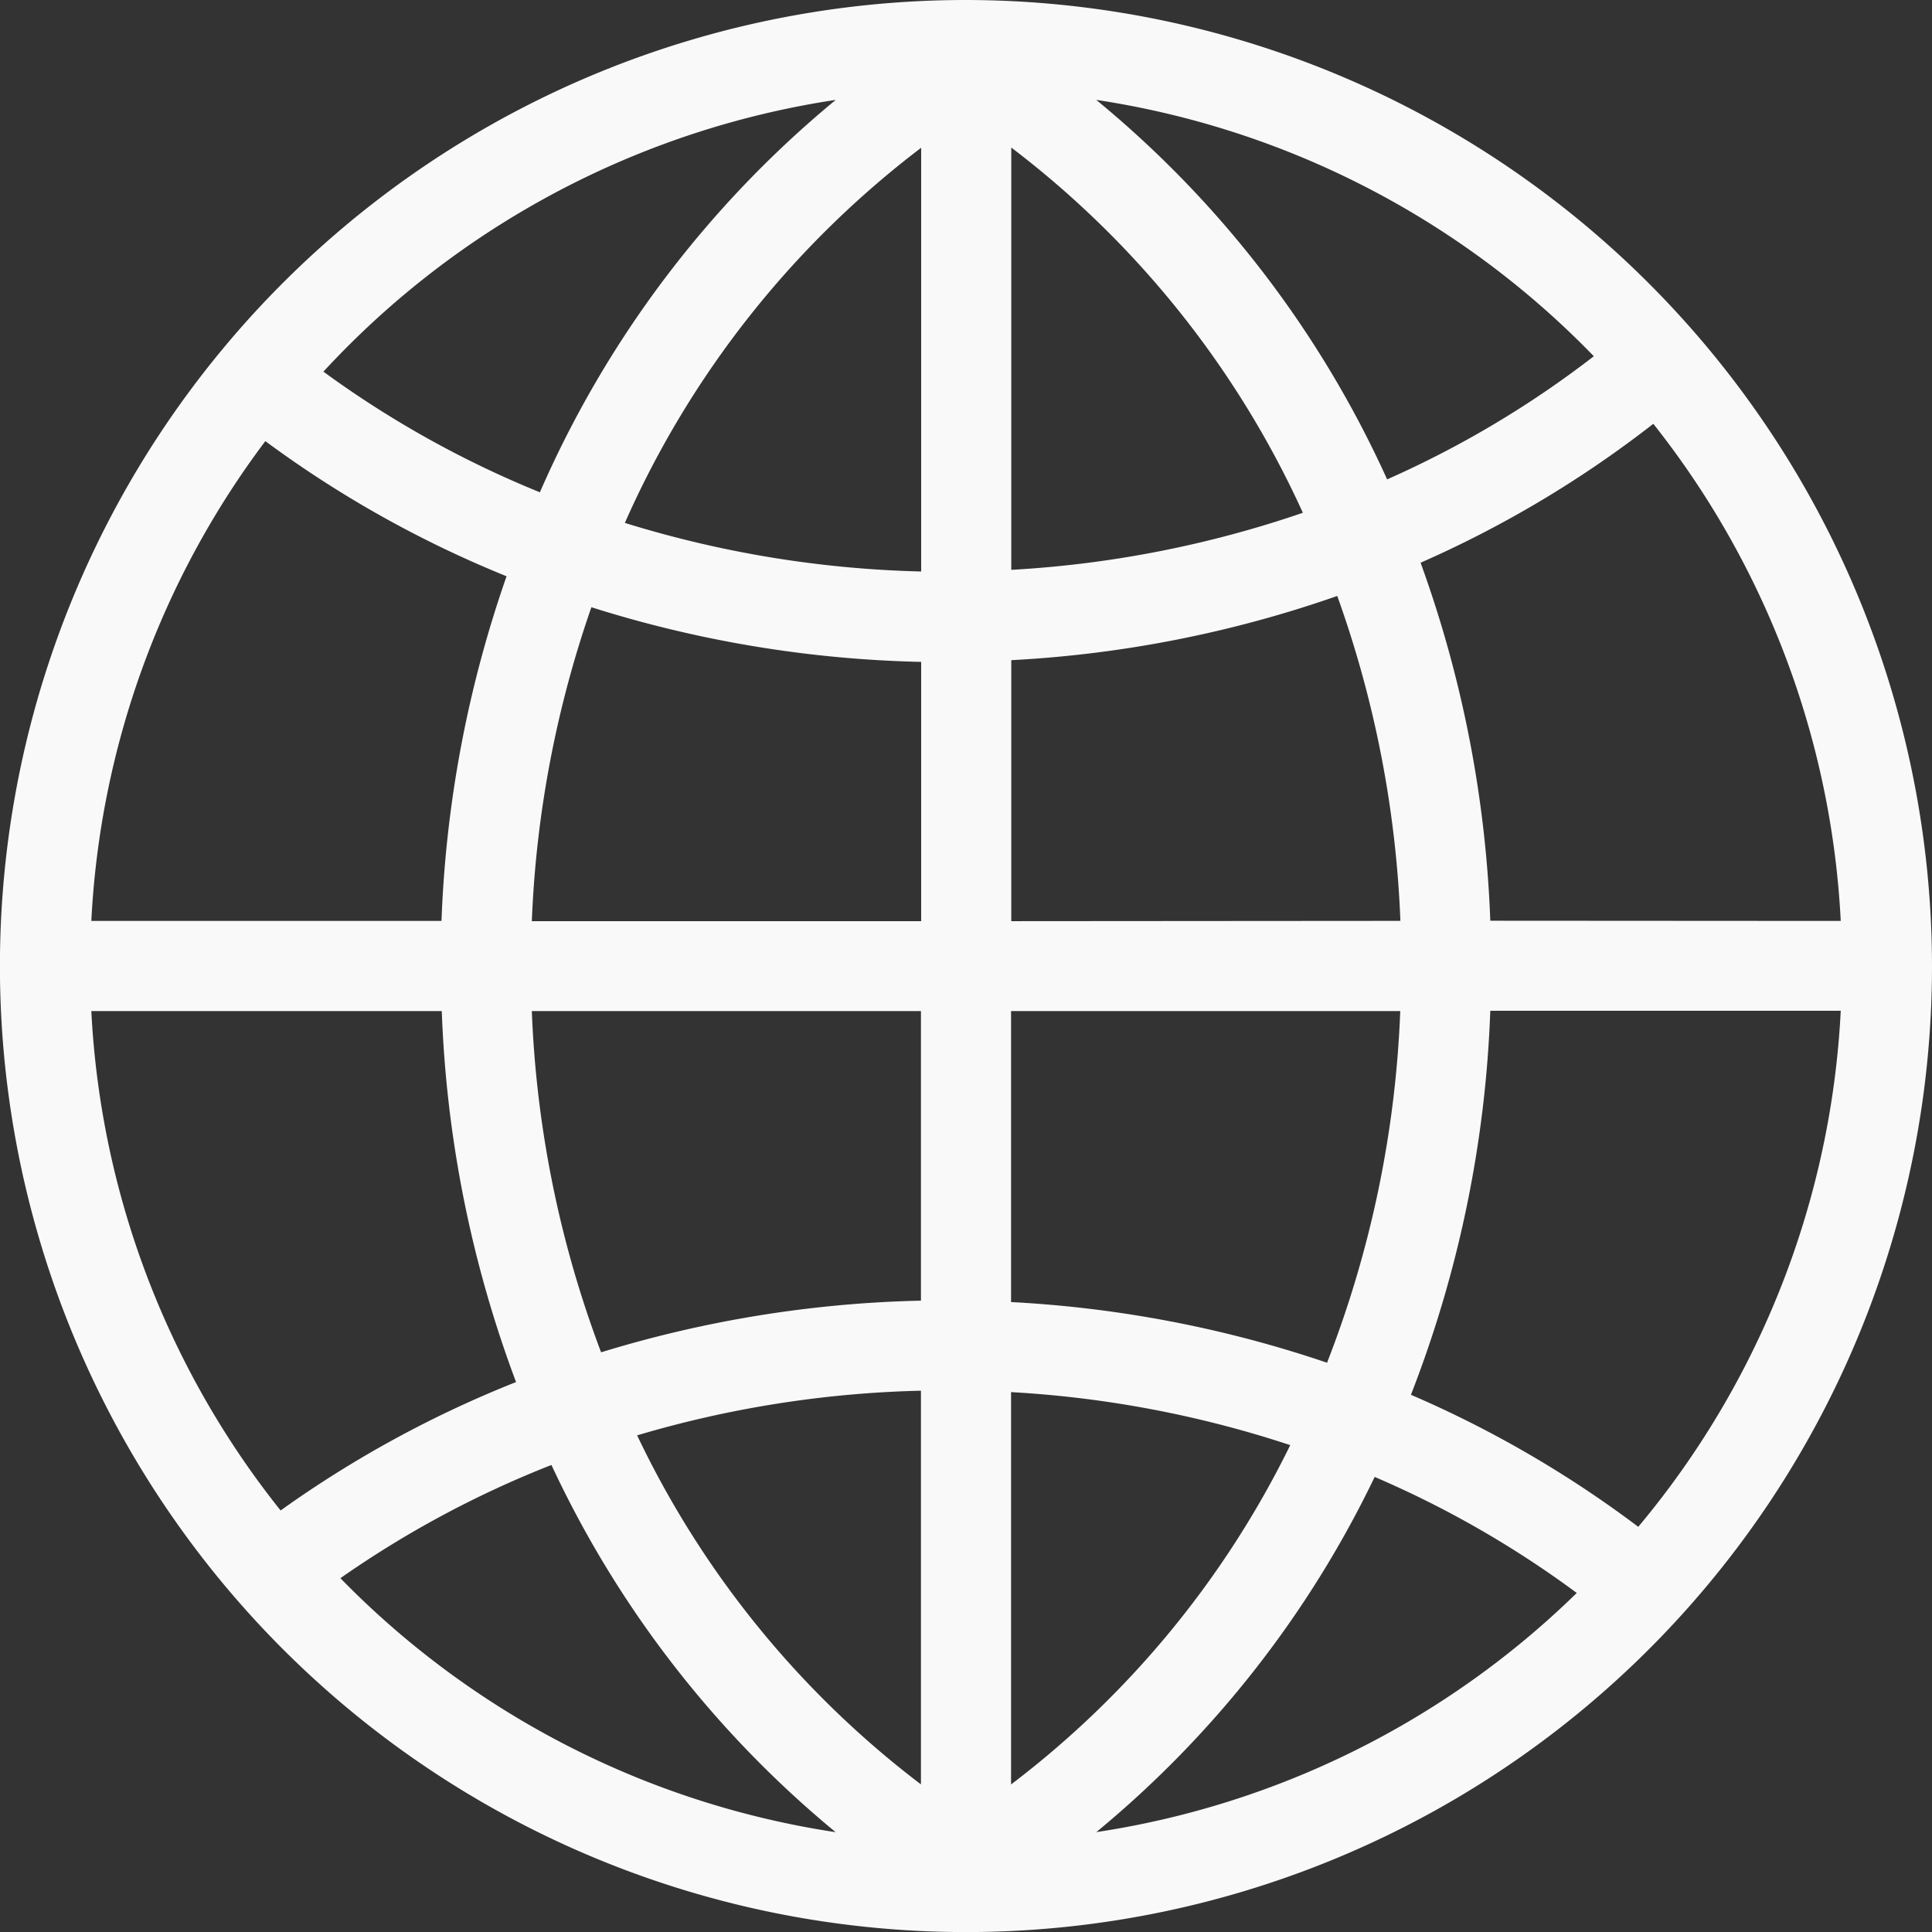 <svg xmlns="http://www.w3.org/2000/svg" xmlns:xlink="http://www.w3.org/1999/xlink" width="27.079" height="27.079"
     viewBox="0 0 27.079 27.079">
	<rect x="0" y="0" width="27.079" height="27.079" fill="#333333" stroke="none"/>
	<g transform="translate(-242.961 -261.96)">
		<g transform="translate(242.961 261.96)">
			<g>
				<path d="M13.54,0A13.54,13.54,0,1,0,27.079,13.54,13.555,13.555,0,0,0,13.54,0m.631,19.512a15.167,15.167,0,0,1,3.913.743,13.333,13.333,0,0,1-3.913,4.756Zm0-1.265V14.171h5.455A15.159,15.159,0,0,1,18.6,19.1a16.433,16.433,0,0,0-4.426-.85m0-5.339V9.253a16.429,16.429,0,0,0,4.569-.9,15.205,15.205,0,0,1,.885,4.554Zm0-4.921V2.068a13.389,13.389,0,0,1,4.087,5.119,15.194,15.194,0,0,1-4.087.8Zm-1.263.02a15.238,15.238,0,0,1-4.153-.681,13.412,13.412,0,0,1,4.153-5.258Zm0,1.263v3.638H7.454a15.21,15.21,0,0,1,.835-4.4,16.5,16.5,0,0,0,4.62.766ZM6.192,12.908H1.28A12.207,12.207,0,0,1,3.719,6.183,15.42,15.42,0,0,0,7.1,8.077a16.46,16.46,0,0,0-.912,4.831Zm0,1.263a16.468,16.468,0,0,0,1.041,5.2,15.486,15.486,0,0,0-3.3,1.8,12.212,12.212,0,0,1-2.653-7Zm1.262,0h5.454v4.059a16.482,16.482,0,0,0-4.483.724,15.17,15.17,0,0,1-.971-4.783Zm5.454,5.322V25.01A13.339,13.339,0,0,1,8.93,20.118,15.222,15.222,0,0,1,12.909,19.492ZM19.266,20.7A14.1,14.1,0,0,1,22.1,22.327a12.244,12.244,0,0,1-6.734,3.352,14.7,14.7,0,0,0,3.9-4.975Zm.511-1.154a16.433,16.433,0,0,0,1.111-5.379H25.8A12.223,12.223,0,0,1,22.962,21.4a15.438,15.438,0,0,0-3.185-1.85Zm1.111-6.641a16.448,16.448,0,0,0-.977-5.018,15.345,15.345,0,0,0,3.262-1.947A12.215,12.215,0,0,1,25.8,12.908Zm1.454-7.914a14.016,14.016,0,0,1-2.9,1.728A14.755,14.755,0,0,0,15.365,1.4a12.252,12.252,0,0,1,6.976,3.595ZM11.714,1.4A14.784,14.784,0,0,0,7.567,6.9,14.186,14.186,0,0,1,4.533,5.209,12.26,12.26,0,0,1,11.714,1.4M4.771,22.12a14.241,14.241,0,0,1,2.958-1.587,14.733,14.733,0,0,0,3.984,5.147,12.255,12.255,0,0,1-6.942-3.56Z"
				      fill="#f9f9f9"/>
			</g>
		</g>
	</g>
</svg>